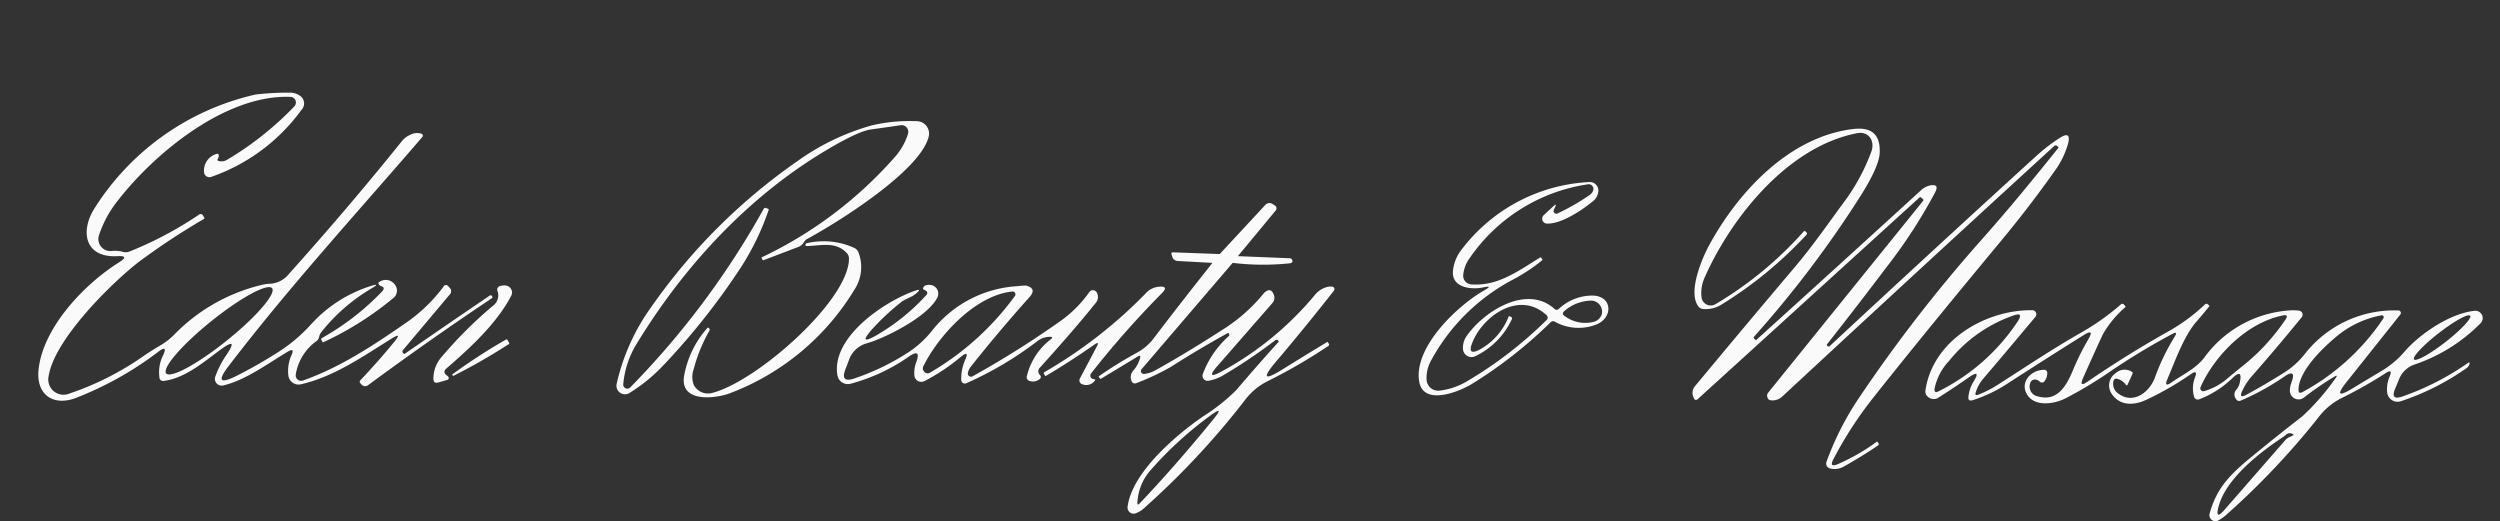<svg xmlns="http://www.w3.org/2000/svg" xmlns:xlink="http://www.w3.org/1999/xlink" width="307" height="64" viewBox="0 0 307 64">
  <rect x="0" y="0" width="307" height="64" fill="#333333" stroke="none"/>
  <defs>
    <clipPath id="clip-Banner_Logo-light">
      <rect width="307" height="64"/>
    </clipPath>
  </defs>
  <g id="Banner_Logo-light" data-name="Banner Logo-light" clip-path="url(#clip-Banner_Logo-light)">
    <g id="Group_6" data-name="Group 6" transform="translate(-1 -6)">
      <g id="Group_4" data-name="Group 4" transform="translate(76.698 20.865)">
        <g id="Beauty">
          <path id="Path_498" data-name="Path 498" d="M241.708,164.105a.5.5,0,0,0,.855.39,102.156,102.156,0,0,0,16.374-21.9.253.253,0,0,1,.365-.116l.241.116a.046.046,0,0,1,.033.066,31.917,31.917,0,0,1-3.527,7.253,85.913,85.913,0,0,1-9.37,11.818,20.648,20.648,0,0,1-4.224,3.452,1.046,1.046,0,0,1-1.56-1.12,25.741,25.741,0,0,1,4.291-9.5,71.767,71.767,0,0,1,17.851-17.818,29.1,29.1,0,0,1,9.22-4.44,20.507,20.507,0,0,1,5.544-.506,1.514,1.514,0,0,1,1.151.6,1.532,1.532,0,0,1,.269,1.275c-1,4.216-11.245,10.606-15,12.623a1.541,1.541,0,0,0-.382.44,1.278,1.278,0,0,1-.631.5l-4.266,1.627a.105.105,0,0,1-.141-.058l-.108-.207a.063.063,0,0,1,.025-.083,50.718,50.718,0,0,0,16.275-12.241,7.8,7.8,0,0,0,1.685-2.93.835.835,0,0,0-.169-.781.816.816,0,0,0-.744-.273q-1.793.266-3.652.523-1.627.232-5.668,2.664c-9.436,5.66-17.246,14.092-23.038,23.57A11.372,11.372,0,0,0,241.708,164.105Z" transform="translate(-240.871 -131.781)" fill="#fafafa"/>
          <path id="Path_499" data-name="Path 499" d="M329.348,150.4a1.735,1.735,0,0,1-.573.747L317.5,164.31a.357.357,0,0,0,.3.589,3.539,3.539,0,0,0,1.436-.473q3.975-2.224,8.025-4.847a20.787,20.787,0,0,0,5.2-4.531,1.288,1.288,0,0,1,.432-.357q.573-.282.863.548a.967.967,0,0,1-.183.938l-6.747,7.727q-1.6,1.834.539.672a39.137,39.137,0,0,0,11.511-9.5,2.958,2.958,0,0,1,1.162-.78,1.7,1.7,0,0,1,.888-.108.285.285,0,0,1,.23.178.3.3,0,0,1-.039.3q-3.56,4.54-7.137,8.747-2.564,3.029.805.938,2.888-1.8,5.5-3.369a.052.052,0,0,1,.075.017l.116.183a.19.19,0,0,1-.066.29,66.088,66.088,0,0,1-7.419,4.307,7.806,7.806,0,0,0-2.772,2.291,97.79,97.79,0,0,1-12.374,13.27,3.029,3.029,0,0,1-1.1.681.747.747,0,0,1-.971-.805c.548-4.34,6.266-9.054,9.328-11.137a23.284,23.284,0,0,0,4.033-3.212q2.639-3.1,5.162-5.884a.106.106,0,0,0,.008-.141.281.281,0,0,0-.174-.125.243.243,0,0,0-.224.05,65.349,65.349,0,0,1-6.4,4.307,5.347,5.347,0,0,1-1.809.664.622.622,0,0,1-.68-.846,11.709,11.709,0,0,1,3.212-4.664.113.113,0,0,0,.033-.083.768.768,0,0,0-.058-.216.083.083,0,0,0-.133-.042q-3.577,1.967-7,4.158a30.838,30.838,0,0,1-4.216,1.983.44.44,0,0,1-.589-.232,1.226,1.226,0,0,1,.249-1.353,3.9,3.9,0,0,0,.8-1.527q.091-.39-.249-.183l-4.515,2.73a.131.131,0,0,1-.2-.042l-.125-.191a.026.026,0,0,1,.008-.041,52.656,52.656,0,0,1,4.731-2.921,6.478,6.478,0,0,0,1.867-1.552q3.469-4.556,7.32-9.4a2.843,2.843,0,0,1,.9-1.1l5.585-6.017a.7.7,0,0,1,.979-.141l.249.158a.407.407,0,0,1,.1.606Zm-3.038,20.067q1.477-1.809-.407-.432a45.378,45.378,0,0,0-7.295,6.673,6.477,6.477,0,0,0-1.627,3.959q-.025.448.282.124Q321.613,176.219,326.311,170.468Z" transform="translate(-253.005 -133.845)" fill="#fafafa"/>
          <path id="Path_500" data-name="Path 500" d="M252.075,167.232a1.954,1.954,0,0,0,2.183.979c5.452-1.336,16.839-11.337,16.864-16.5a.98.98,0,0,0-.257-.681c-1.394-1.51-3.237-.888-5.038-.871-.017,0-.025-.006-.025-.017l-.008-.207a.1.1,0,0,1,.083-.108,9.022,9.022,0,0,1,5.867.548,1,1,0,0,1,.556.6,5.028,5.028,0,0,1-.5,4.523,30.476,30.476,0,0,1-15.179,12.689c-1.9.747-6.39,1.261-5.726-2.183a11.964,11.964,0,0,1,2.847-5.793.088.088,0,0,1,.116-.025.4.4,0,0,1,.141.166.169.169,0,0,1-.008.183,19.454,19.454,0,0,0-1.942,4.755A2.737,2.737,0,0,0,252.075,167.232Z" transform="translate(-242.565 -134.808)" fill="#fafafa"/>
          <path id="Path_501" data-name="Path 501" d="M328.69,151.449a2.843,2.843,0,0,0-.9,1.1l-5.162-.282a.714.714,0,0,1-.639-.473l-.1-.307q-.108-.3.216-.282Z" transform="translate(-253.714 -135.083)" fill="#fafafa"/>
          <path id="Path_502" data-name="Path 502" d="M332.743,151.73l7.278.29a.332.332,0,0,1,.307.241q.091.34-.315.382a31.146,31.146,0,0,1-7.843-.166A1.734,1.734,0,0,0,332.743,151.73Z" transform="translate(-257.331 -135.174)" fill="#fafafa"/>
          <path id="Path_503" data-name="Path 503" d="M289.225,165.273q.6-1.328-.523-.407a24.4,24.4,0,0,1-4.457,2.971.855.855,0,0,1-1.237-.681,3.625,3.625,0,0,1,.216-1.61q.672-1.809-.913-.705a22.8,22.8,0,0,1-7.137,3.32,1.3,1.3,0,0,1-1.618-1.037c-.8-4.706,5.909-9.187,9.677-10.432q.6-.2.149.241c-.639.639-1.436.739-2.05,1.245a29.675,29.675,0,0,0-3.552,3.328q-1.759,2.025.573.7a25.24,25.24,0,0,0,6.116-4.938.315.315,0,0,0-.058-.531.863.863,0,0,0-.2-.108.178.178,0,0,1-.116-.257q.133-.39.838-.349a1.071,1.071,0,0,1,.9,1.535c-1.187,2.423-6.573,5.046-8.606,5.619a3.223,3.223,0,0,0-2.249,2.058l-.448,1.178q-.639,1.668,1.062,1.112a29.3,29.3,0,0,0,6.415-3.054,12.463,12.463,0,0,0,3.228-2.9,14.418,14.418,0,0,1,10.457-5.394,9.231,9.231,0,0,1,1-.075q1.411.349.448,1.419-3.868,4.332-7.17,8.5a1.852,1.852,0,0,0-.39.8.39.39,0,0,0,.564.432,116.885,116.885,0,0,0,11.038-6.963,14.993,14.993,0,0,0,3.32-3.4.539.539,0,0,1,.921.1,1.116,1.116,0,0,1-.158,1.261q-2.623,3.27-6.822,7.909a.628.628,0,0,0-.025.921.319.319,0,0,1-.05.523,1.289,1.289,0,0,1-1.237.207.473.473,0,0,1-.315-.573,8.073,8.073,0,0,1,2.913-4.515q.448-.332-.116-.324a2.564,2.564,0,0,0-1.519.539,42.708,42.708,0,0,1-8.714,5.162.434.434,0,0,1-.418-.033.454.454,0,0,1-.2-.374A5.775,5.775,0,0,1,289.225,165.273Zm-5.129.755a.548.548,0,0,0,.058.573.54.54,0,0,0,.763.2,34.109,34.109,0,0,0,10.432-9.411.349.349,0,0,0-.315-.556C290.47,157.306,285.964,162.26,284.1,166.028Z" transform="translate(-246.419 -135.902)" fill="#fafafa"/>
          <path id="Path_504" data-name="Path 504" d="M310.317,163.4q-2.913,2.042-5.975,3.859-.041.025-.075-.025l-.124-.216a.157.157,0,0,1,.058-.249,57.275,57.275,0,0,0,12.449-9.693,2.465,2.465,0,0,1,1.618-.788q1.22-.091.357.78a115.276,115.276,0,0,0-8.714,9.868.437.437,0,0,0-.068.407.418.418,0,0,0,.3.273,1.637,1.637,0,0,0,.216.05q.108.025.041.116a1.286,1.286,0,0,1-1.577.481.5.5,0,0,1-.308-.279.477.477,0,0,1,.018-.41l2.075-3.926Q310.989,162.928,310.317,163.4Z" transform="translate(-251.626 -135.947)" fill="#fafafa"/>
        </g>
        <path id="Path_507" data-name="Path 507" d="M256.484,219.074c-1.458.312-3.886.085-3.755-1.959A5.073,5.073,0,0,1,253.9,214.3a20.98,20.98,0,0,1,15.562-8.155,1.048,1.048,0,0,1,1.126,1.132,1.783,1.783,0,0,1-.716,1.269c-1.36,1.093-3.833,2.76-5.6,2.7a.6.6,0,0,1-.391-1.035l1.178-1.093q.482-.436.2.15l-.137.286a.338.338,0,0,0,.449.449,27.789,27.789,0,0,0,3.951-2.271,1.143,1.143,0,0,0,.43-.553.573.573,0,0,0-.631-.761,21.4,21.4,0,0,0-14.508,9.027,4.169,4.169,0,0,0-.82,2.135,1.061,1.061,0,0,0,.983,1.132c3.053.221,5.389-1.354,8.4-3.274a.145.145,0,0,1,.228.046l.1.143a.084.084,0,0,1-.02.124,21.554,21.554,0,0,1-3.554,2.356,24.338,24.338,0,0,0-10.108,10,4.37,4.37,0,0,0-.527,2.3,1.425,1.425,0,0,0,1.6,1.347,8.464,8.464,0,0,0,3.2-1.048,50.076,50.076,0,0,0,9.958-7.641.384.384,0,0,0-.007-.553c-3.326-3.144-7.914.091-9.171,3.45q-.573,1.516.879.788a7.845,7.845,0,0,0,3.612-4.074.084.084,0,0,1,.13-.052l.163.078a.2.2,0,0,1,.1.3,9.434,9.434,0,0,1-4.5,4.536,1.048,1.048,0,0,1-1.49-.853,2.475,2.475,0,0,1,.475-1.673c2.1-2.994,7.342-6.346,10.752-3.3a.371.371,0,0,0,.547,0,6.02,6.02,0,0,1,3.99-1.627c2.649-.065,2.747,2.812.469,3.606a6.017,6.017,0,0,1-4.966-.4.413.413,0,0,0-.514.078,55.364,55.364,0,0,1-9.567,7.511c-1.66,1.035-6.085,2.812-6.574-.28-.67-4.25,4.823-9.385,8.045-11.182Q257.7,218.814,256.484,219.074Zm9.945,2.9q-.417.358.052.644a4.211,4.211,0,0,0,3.638.664,1.327,1.327,0,0,0,.638-.456,1.1,1.1,0,0,0,.267-.989,1.346,1.346,0,0,0-1.458-1.126A5.123,5.123,0,0,0,266.429,221.97Z" transform="translate(-150.009 -198.653)" fill="#fafafa"/>
        <g id="Massage" transform="translate(132.143 0.931)">
          <path id="Path_508" data-name="Path 508" d="M240.636,276.441l-.139-.131a.252.252,0,0,0-.377,0q-16.487,15.078-33.406,30.772a1.729,1.729,0,0,1-1.432.439q-.27-.031-.385-.393a.57.57,0,0,1,.1-.531l19.021-23.549a.15.15,0,0,0-.015-.223l-.2-.185a.159.159,0,0,0-.239,0l-27.238,24.766a.277.277,0,0,1-.447-.115l-.085-.231a1.241,1.241,0,0,1,.231-1.278q6.453-7.77,12.337-14.716c2.087-2.472,3.951-5.159,5.876-7.778a24.58,24.58,0,0,0,3.442-6.322c.447-1.255-.3-2.526-1.787-2.233-8.486,1.648-15.417,10.342-18.674,17.681a4.591,4.591,0,0,0-.4,2.472,1.14,1.14,0,0,0,1.7.847,45.727,45.727,0,0,0,10.873-8.964.12.12,0,0,1,.083-.035.1.1,0,0,1,.078.035l.146.139a.184.184,0,0,1,.008.285,49.638,49.638,0,0,1-10.435,8.579,3.662,3.662,0,0,1-2.241.547.812.812,0,0,1-.616-.347c-1.309-1.733.493-5.937,1.309-7.431,3.642-6.723,9.988-13.438,17.773-14.331q3.342-.385,3.2,2.926-.069,1.717-2.464,5.475a132.591,132.591,0,0,1-12.922,17.057.205.205,0,0,0,.008.323l.139.131a.044.044,0,0,0,.069.008q10.08-9.11,20.153-18.312a2.5,2.5,0,0,1,1.248-.685q1.1-.185.6.816a62.608,62.608,0,0,1-5.96,9.187q-3.6,4.774-7.3,9.464a.162.162,0,0,0,.015.254l.008.008a.179.179,0,0,0,.277,0q12.737-11.844,25.466-23.433a20.9,20.9,0,0,1,2.8-2.133q1.409-.9.993.724a10.554,10.554,0,0,1-1.656,3.373q-3.1,4.374-6.515,8.494Q224.041,299.466,218,307.09a47.848,47.848,0,0,0-5.005,7.7q-.524,1.024.539.585a24.211,24.211,0,0,0,4.805-2.765.043.043,0,0,1,.069.008l.123.162a.185.185,0,0,1-.054.3q-1.817,1.247-4.1,2.534a2.3,2.3,0,0,1-1.8.277.616.616,0,0,1-.416-.8,35.764,35.764,0,0,1,3.873-7.678,182.73,182.73,0,0,1,14.993-19.4q2.618-2.949,4.882-5.675,2.395-2.888,4.744-5.829Q240.675,276.48,240.636,276.441Z" transform="translate(-195.711 -274.168)" fill="#fafafa"/>
          <path id="Path_509" data-name="Path 509" d="M283.028,311.068a36.743,36.743,0,0,0-3.689,2.541,1.07,1.07,0,0,1-1.733-.862,2.818,2.818,0,0,1,.177-.947q.7-1.848-.924-.724a30.037,30.037,0,0,1-5.275,2.9.424.424,0,0,1-.57-.154.881.881,0,0,1,.039-1.2,1.984,1.984,0,0,0,.408-.878q.377-1.756-.916-.516a12.015,12.015,0,0,1-4.081,2.6.47.47,0,0,1-.624-.331,3.691,3.691,0,0,1,.092-2.3q.454-1.124-.539-.424a37.261,37.261,0,0,1-5.414,3.111c-1.486.693-3.234.8-4.266-.747a1.825,1.825,0,0,1,.447-2.487,1.674,1.674,0,0,1,2.048-.2.178.178,0,0,1,.069.246l-.585,1.3q-.1.216-.239.031a1.821,1.821,0,0,0-1.017-.708.357.357,0,0,0-.5.323,1.4,1.4,0,0,0,.593,1.471c1.84,1.386,3.866-.146,4.528-2.025a26.688,26.688,0,0,1,2.41-4.967q.431-.708-.3-.323a84.187,84.187,0,0,0-7.832,4.751,49.742,49.742,0,0,1-5.267,3.15c-1.294.67-3.6,1.078-4.62-.293-1.094-1.471.169-3.127,1.9-3.2a.387.387,0,0,1,.462.447,1.548,1.548,0,0,1-.293.893.4.4,0,0,1-.678.062.811.811,0,0,0-.539-.208.577.577,0,0,0-.585.454,1.222,1.222,0,0,0,.963,1.617c2.372.678,3.5-1.309,4.289-3.211a30.033,30.033,0,0,1,1.871-3.773q.832-1.417-.554-.547-4.759,2.98-9.426,6a17.692,17.692,0,0,1-4.174,1.987q-.647.208-.547-.47a4.422,4.422,0,0,1,.562-1.7q1.117-1.771-.6-.57-1.694,1.186-3.6,2.4a1.064,1.064,0,0,1-1.309-.039.835.835,0,0,1-.339-.793c.87-6.138,7.339-9.934,13.122-9.872a.5.5,0,0,1,.377.824q-3.111,3.727-6.384,7.57a4.754,4.754,0,0,0-.939,1.7q-.146.462.308.285a13.314,13.314,0,0,0,2.295-1.155c3.411-2.179,6.792-4.451,10.311-6.453a30,30,0,0,0,4.905-3.473.251.251,0,0,1,.4.031l.154.177a.08.08,0,0,1-.008.123,12.855,12.855,0,0,0-2.772,3.373q-1.325,2.865-2.426,5.36-.5,1.147.531.439,4.905-3.373,10.157-6.307a22.741,22.741,0,0,0,4.282-3.188.256.256,0,0,1,.4,0l.146.131a.056.056,0,0,1,0,.085q-.762.947-1.563,1.864c-1.586,1.817-2.649,4.905-3.573,7.054q-.485,1.124.508.424c1.409-.993,3.011-1.694,4.074-3.127a14.084,14.084,0,0,1,9.942-5.668,6.632,6.632,0,0,1,1.625-.015.5.5,0,0,1,.331.816q-3.1,3.8-6.137,7.254a7.46,7.46,0,0,0-1.163,1.787q-.454.993.508.47,2.272-1.224,4.705-2.757a10.018,10.018,0,0,0,2.456-2.226,13.947,13.947,0,0,1,11.5-5.367.308.308,0,0,1,.246.5l-6.576,8.255q-1.925,2.418.708.816,1.725-1.047,3.435-2.064a11.513,11.513,0,0,0,2.88-2.372c1.833-2.148,5.537-4.751,8.663-5.09a.9.9,0,0,1,.739,1.532,20.7,20.7,0,0,1-8.047,5.044,3.142,3.142,0,0,0-1.971,1.856l-.477,1.155q-.593,1.448.886.939a32.91,32.91,0,0,0,8.032-4.1q.323-.223.208.154a.9.9,0,0,1-.37.47,30.806,30.806,0,0,1-8.04,4.051,1.286,1.286,0,0,1-1.686-1.078,3.89,3.89,0,0,1,.308-1.964q.416-.993-.493-.408a52.924,52.924,0,0,1-5.244,2.98,8.216,8.216,0,0,0-2.8,2.187,94.032,94.032,0,0,1-11.62,12.314,5.409,5.409,0,0,1-.878.608.734.734,0,0,1-.817-.062.753.753,0,0,1-.261-.785c.809-2.872,2.156-4.49,4.975-6.815q3.011-2.487,6.422-5.129a28.77,28.77,0,0,0,4.051-4.651Q283.6,310.729,283.028,311.068ZM271.9,309.659a25.408,25.408,0,0,0,5.167-5.629q.454-.655-.331-.5c-4.428.893-8.378,4.936-10.1,8.794a.37.37,0,0,0,.439.5,7.61,7.61,0,0,0,2.788-1.494Q270.869,310.475,271.9,309.659Zm-28.277-6.114a17.529,17.529,0,0,0-7.862,5.56,7,7,0,0,0-1.794,3.435q-.046.578.47.316a25.054,25.054,0,0,0,9.749-8.594Q244.963,303.067,243.623,303.544Zm35.554,9.38a27.906,27.906,0,0,0,9.919-9.048.252.252,0,0,0,0-.265.233.233,0,0,0-.235-.1,11.993,11.993,0,0,0-5.76,2.8c-1.648,1.394-4.389,4.1-4.436,6.307Q278.646,313.224,279.178,312.924Zm20.564-9.359c-.232-.3-1.963.66-3.866,2.141s-3.257,2.925-3.024,3.223,1.963-.66,3.866-2.141,3.257-2.925,3.025-3.223ZM276.8,318.438c-3,1.979-7.108,5.213-7.963,8.609q-.424,1.671.716.377l7.477-8.571a1.4,1.4,0,0,1,.5-.377l.3-.131q.431-.2-.031-.323a.662.662,0,0,0-.647.139A3,3,0,0,1,276.8,318.438Z" transform="translate(-204.25 -280.587)" fill="#fafafa"/>
        </g>
      </g>
      <g id="Group_5" data-name="Group 5" transform="translate(5.711 17.375)">
        <path id="Path_306" data-name="Path 306" d="M199.8,162.271q.432-.952-.467-.414c-2.319,1.376-5.238,3.545-7.936,4.145a.835.835,0,0,1-.8-.258.814.814,0,0,1-.161-.818,11.458,11.458,0,0,1,1.349-2.645q1.614-2.363-.7-.679c-2.055,1.508-4.312,3.483-6.922,3.836a.465.465,0,0,1-.591-.476,4.594,4.594,0,0,1,.379-2.5q.8-1.631-.626-.511a41.333,41.333,0,0,1-9.867,5.529c-2.822,1.155-5.1-.256-4.709-3.536.6-5.15,5.67-10.441,9.9-13.077q1.323-.829-.238-.741c-4.074.22-4.577-3.139-2.769-5.935a31.654,31.654,0,0,1,19.744-13.915,34.034,34.034,0,0,1,4.083-.229,2.139,2.139,0,0,1,1.279.326,1.136,1.136,0,0,1,.265,1.8,23.032,23.032,0,0,1-11.076,8.218.661.661,0,0,1-.882-.6,2.125,2.125,0,0,1,1.437-2.187q.414-.168.37.265a.7.7,0,0,1-.106.291q-.132.212.1.282a1.339,1.339,0,0,0,1.1-.194,38.934,38.934,0,0,0,8.183-6.508.688.688,0,0,0-.467-1.173c-7.98-.326-16.816,6.993-21.375,12.954a13.642,13.642,0,0,0-2.143,4.039,1.473,1.473,0,0,0,1.561,1.931,3.7,3.7,0,0,1,1.384.106,1.243,1.243,0,0,0,.811-.044,45.135,45.135,0,0,0,8.5-4.506.331.331,0,0,1,.529.106l.123.194a.141.141,0,0,1-.044.22,87.06,87.06,0,0,0-8.069,5.335c-3.4,2.672-10.247,9.453-10.97,13.924a1.875,1.875,0,0,0,2.575,2.16,35.7,35.7,0,0,0,9.109-4.621q.979-.67,1.966-1.243a8.378,8.378,0,0,0,1.746-1.34,22.144,22.144,0,0,1,10.855-6.146,4.488,4.488,0,0,1,1-.123,3.247,3.247,0,0,0,2.3-1.261q7.363-8.21,13.836-16.269a2.879,2.879,0,0,1,1.164-.829,1.706,1.706,0,0,1,1.217-.062.247.247,0,0,1,.115.4c-7.936,9.224-16.349,18.395-23.827,28.183q-2.028,2.654.97,1.173a59.313,59.313,0,0,0,5.264-3.007,19.464,19.464,0,0,0,3.88-3.289,16.645,16.645,0,0,1,7.275-4.726q1.473-.476.132.3a22.425,22.425,0,0,0-6.085,5.308,1.412,1.412,0,0,0-.282.6.861.861,0,0,1-.335.529,6.273,6.273,0,0,0-2.531,4.074.685.685,0,0,0,.229.64.664.664,0,0,0,.661.119c4.6-1.631,8.642-4.321,12.628-7.072a19.723,19.723,0,0,0,4.674-4.524.323.323,0,0,1,.239-.129.3.3,0,0,1,.246.1l.2.22a.577.577,0,0,1,.018.855l-5.749,6.834a.239.239,0,0,0-.044.185.3.3,0,0,0,.22.256.068.068,0,0,0,.079-.018q5.194-3.589,10.4-7.125a.181.181,0,0,1,.291.053l.009.009a.177.177,0,0,1-.053.273q-7.478,4.991-15.194,10.67a.578.578,0,0,1-.75-.062l-.185-.2a.247.247,0,0,1,0-.344q2.231-2.354,4.2-4.762.979-1.19-.335-.379c-3.589,2.222-7.037,4.674-11.164,5.626a1.247,1.247,0,0,1-1-.194,1.266,1.266,0,0,1-.529-.873A4.7,4.7,0,0,1,199.8,162.271Zm-2.388-8.208c-.529-.655-3.867,1.153-7.457,4.039s-6.074,5.76-5.545,6.416,3.867-1.153,7.457-4.039,6.074-5.76,5.545-6.416Z" transform="translate(-168.711 -130.044)" fill="#fafafa"/>
        <path id="Path_321" data-name="Path 321" d="M215.383,156.863a.525.525,0,0,1-.185-.159q-.185-.22.079-.353a1.371,1.371,0,0,1,1.931.45,1.155,1.155,0,0,1-.22,1.526,39.081,39.081,0,0,1-8.642,5.458.053.053,0,0,1-.079-.018l-.141-.265a.154.154,0,0,1,.062-.238,31.492,31.492,0,0,0,7.381-5.714Q216.053,157.048,215.383,156.863Z" transform="translate(-173.365 -133.128)" fill="#fafafa"/>
        <path id="Path_323" data-name="Path 323" d="M225.379,167.948a.761.761,0,0,1,.194.194.215.215,0,0,1,.028.2.235.235,0,0,1-.151.144l-1.138.326q-.573.159-.582-.432a3.967,3.967,0,0,1,1.014-2.716,52.053,52.053,0,0,1,6.3-6.279,1.574,1.574,0,0,0,.538-1.843.445.445,0,0,1,.035-.352.463.463,0,0,1,.282-.221q1-.264,1.367.379a.786.786,0,0,1,.018.8c-1.755,3.4-5.088,6.455-7.945,8.924Q224.8,167.543,225.379,167.948Z" transform="translate(-175.213 -133.217)" fill="#fafafa"/>
        <path id="Path_328" data-name="Path 328" d="M233.323,164.815a.132.132,0,0,1-.035.185l-.106.053a71.75,71.75,0,0,1-6.737,3.854l-.115-.185a70.824,70.824,0,0,1,6.508-4.233l.1-.062a.132.132,0,0,1,.185.044Z" transform="translate(-175.521 -134.105)" fill="#fafafa"/>
      </g>
    </g>
  </g>
</svg>
